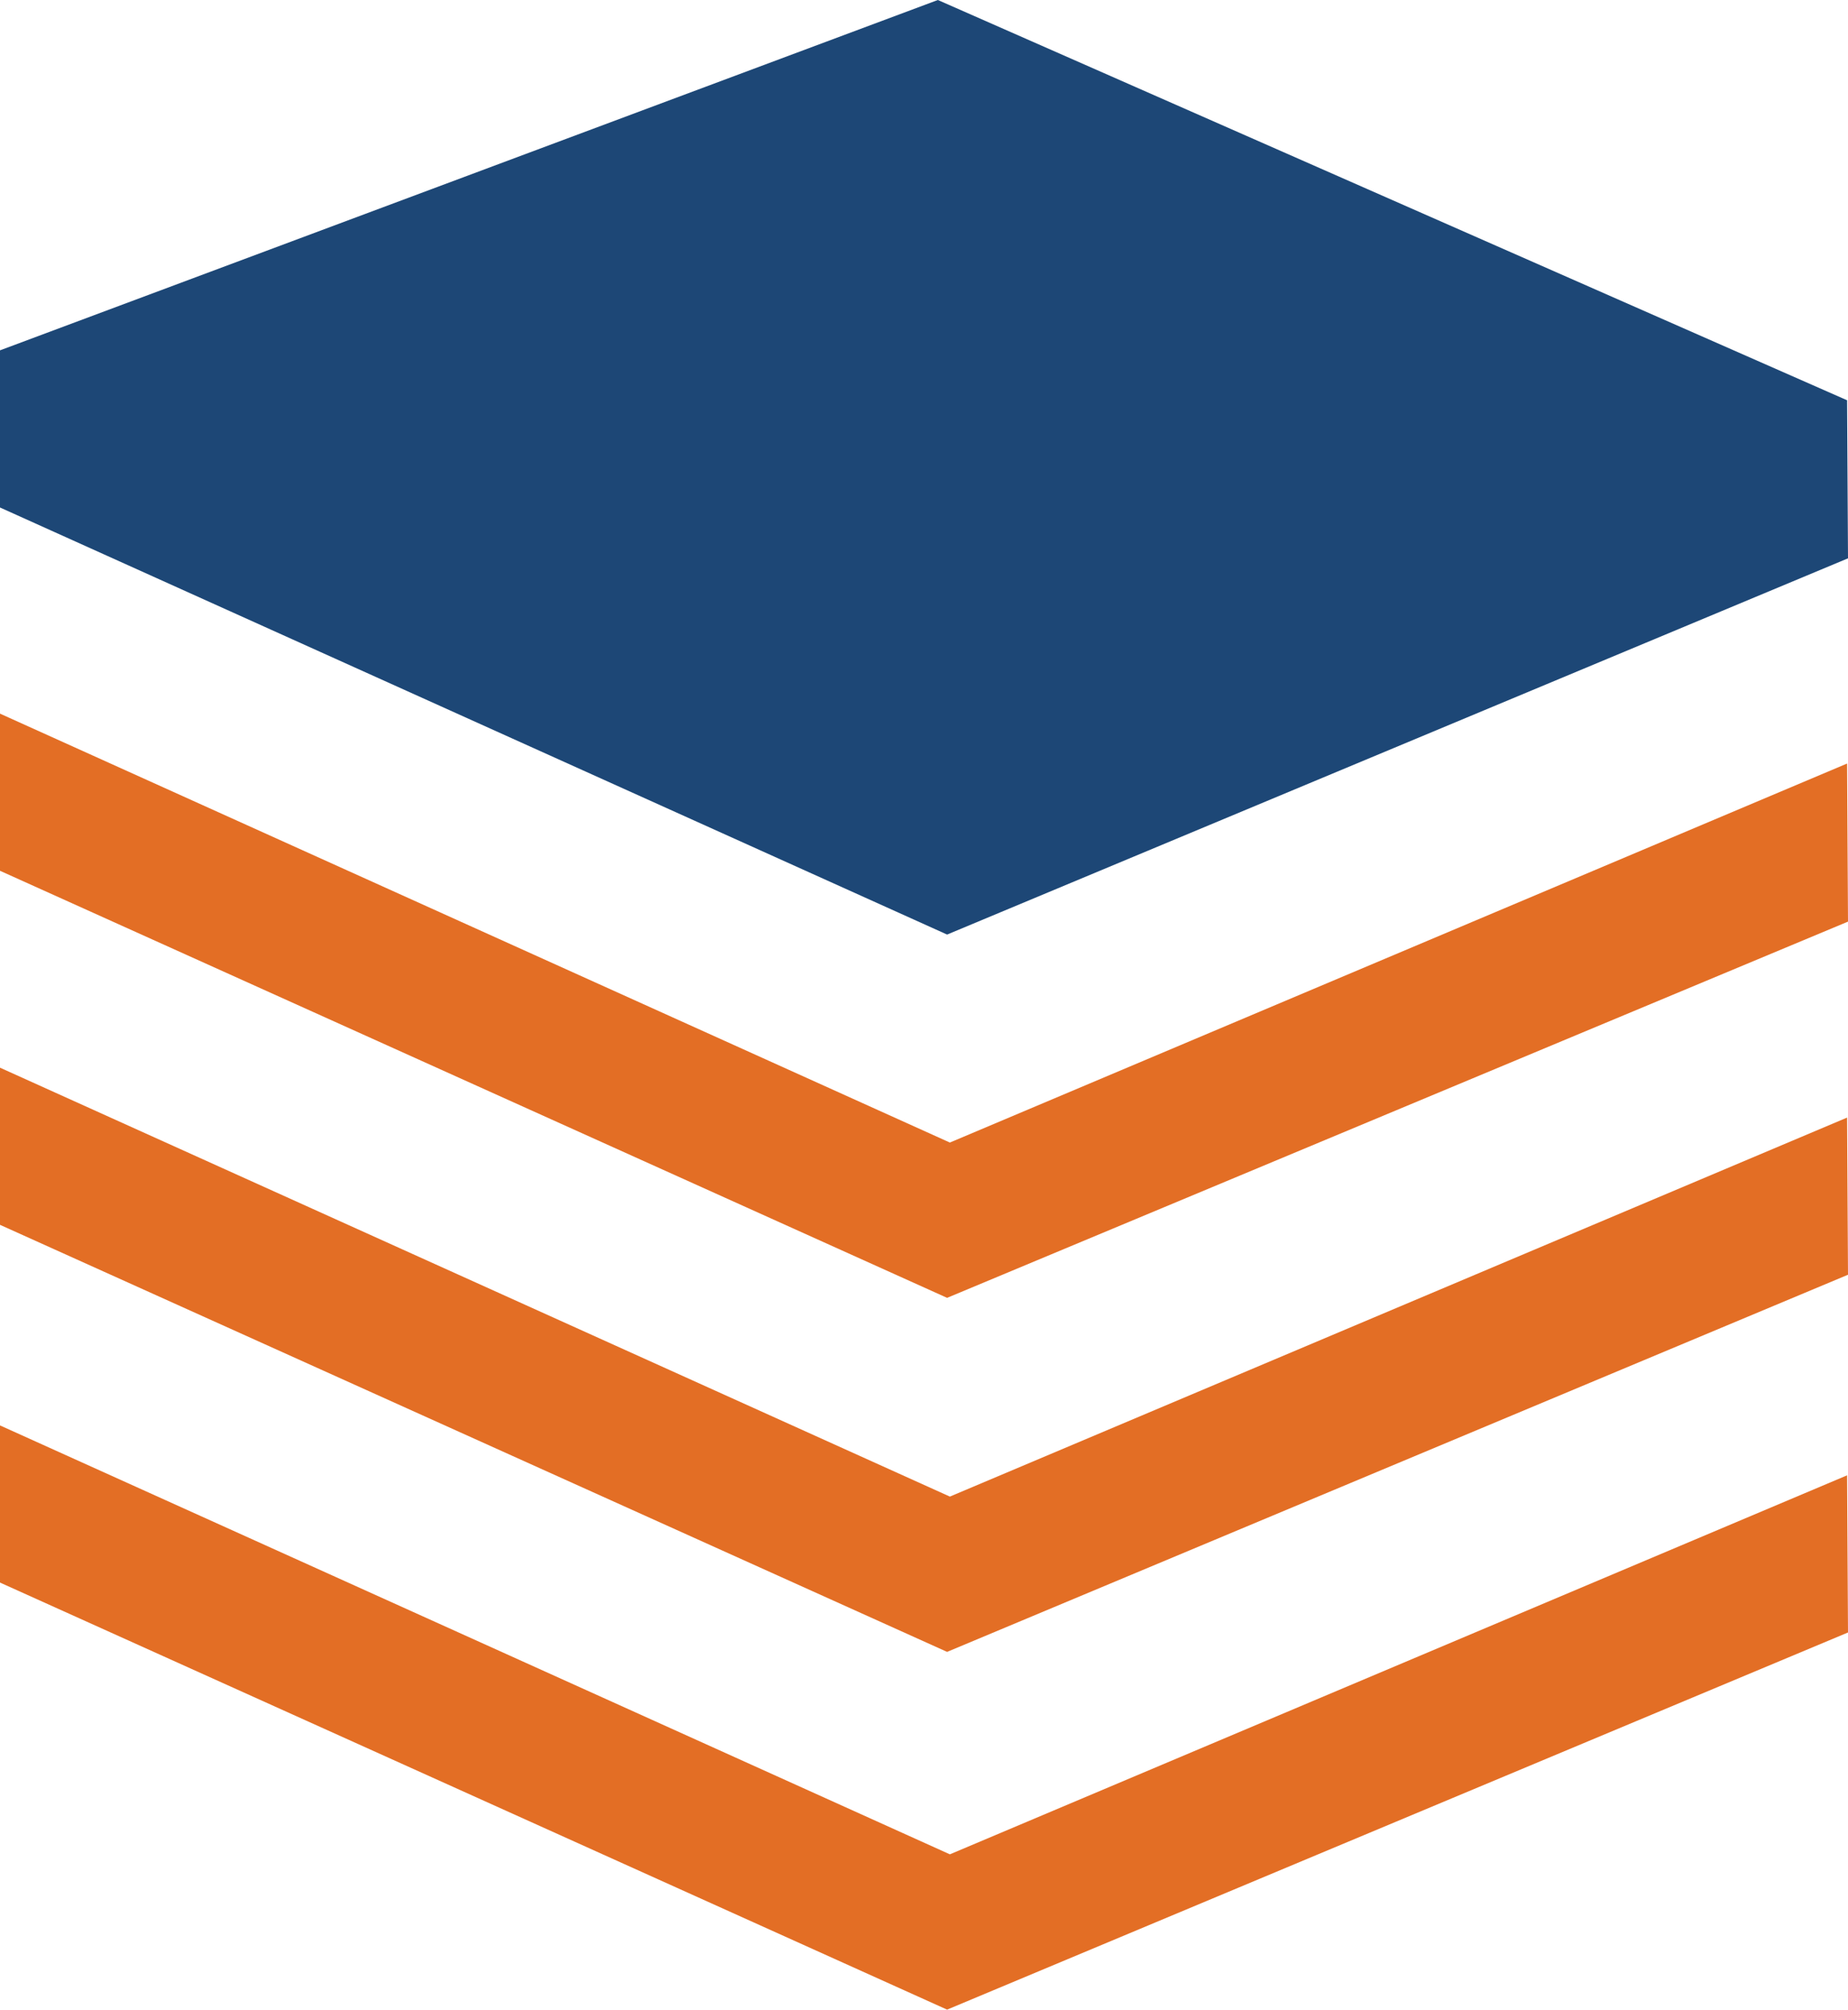 <?xml version="1.0" encoding="utf-8"?>
<!-- Generator: Adobe Illustrator 28.0.0, SVG Export Plug-In . SVG Version: 6.00 Build 0)  -->
<svg version="1.1" id="Warstwa_1" xmlns="http://www.w3.org/2000/svg" xmlns:xlink="http://www.w3.org/1999/xlink" x="0px" y="0px"
	 viewBox="0 0 200 217.4" style="enable-background:new 0 0 200 217.4;" xml:space="preserve">
<style type="text/css">
	.st0{clip-path:url(#SVGID_00000047018939602030587110000000402168068004957882_);}
	
		.st1{clip-path:url(#SVGID_00000042015602403603031750000006529878799454563722_);fill-rule:evenodd;clip-rule:evenodd;fill:#E36E25;}
	.st2{clip-path:url(#SVGID_00000057848840708755813640000002226491998193587891_);}
	
		.st3{clip-path:url(#SVGID_00000140718471504671932390000008735434886671744649_);fill-rule:evenodd;clip-rule:evenodd;fill:#E36E25;}
	.st4{clip-path:url(#SVGID_00000127028660173463602600000012315830535934868360_);}
	
		.st5{clip-path:url(#SVGID_00000135687456947729640670000000148457802734426556_);fill-rule:evenodd;clip-rule:evenodd;fill:#E36E25;}
	.st6{clip-path:url(#SVGID_00000097482350347086352460000000407711544998851202_);}
	
		.st7{clip-path:url(#SVGID_00000122682604737022756930000010809149217510110653_);fill-rule:evenodd;clip-rule:evenodd;fill:#1D4776;}
	.st8{clip-path:url(#SVGID_00000156556332907925929850000003971743667905426082_);}
	
		.st9{clip-path:url(#SVGID_00000098906467061054540690000004891989584808520347_);fill-rule:evenodd;clip-rule:evenodd;fill:#1D4776;}
	.st10{clip-path:url(#SVGID_00000019670521647615011180000000147069048562244509_);}
	
		.st11{clip-path:url(#SVGID_00000113319361233765003360000011497547947278800800_);fill-rule:evenodd;clip-rule:evenodd;fill:#1D4776;}
	.st12{clip-path:url(#SVGID_00000132086683330488250300000009047044530244209341_);}
	
		.st13{clip-path:url(#SVGID_00000022541787523389081430000000367636375996728231_);fill-rule:evenodd;clip-rule:evenodd;fill:#1D4776;}
	.st14{clip-path:url(#SVGID_00000171695663091007379970000004805962258015478149_);}
	
		.st15{clip-path:url(#SVGID_00000074420113322722395360000003656389601467688865_);fill-rule:evenodd;clip-rule:evenodd;fill:#1D4776;}
	.st16{clip-path:url(#SVGID_00000117640799652645089970000017579688139424321204_);}
	
		.st17{clip-path:url(#SVGID_00000060715111577842623700000012223014673614047163_);fill-rule:evenodd;clip-rule:evenodd;fill:#1D4776;}
	.st18{clip-path:url(#SVGID_00000021080432386051883820000012467950696104086680_);}
	
		.st19{clip-path:url(#SVGID_00000152238790543932844500000004214665269690350723_);fill-rule:evenodd;clip-rule:evenodd;fill:#E36E25;}
	.st20{clip-path:url(#SVGID_00000183225876527455201900000007622406200846310791_);}
	
		.st21{clip-path:url(#SVGID_00000033365961290437218800000004412309016105723545_);fill-rule:evenodd;clip-rule:evenodd;fill:#E36E25;}
	.st22{clip-path:url(#SVGID_00000135665501218248527890000009227853399531815054_);}
	
		.st23{clip-path:url(#SVGID_00000028323755915222514860000014883377126861299387_);fill-rule:evenodd;clip-rule:evenodd;fill:#E36E25;}
	.st24{clip-path:url(#SVGID_00000075863375601639379530000000410205414350605229_);}
	
		.st25{clip-path:url(#SVGID_00000060028964686131202040000012493967191762298503_);fill-rule:evenodd;clip-rule:evenodd;fill:#E36E25;}
	.st26{clip-path:url(#SVGID_00000114033774487318595510000008388419431136076955_);}
	
		.st27{clip-path:url(#SVGID_00000151539504071732981550000007684116981119307944_);fill-rule:evenodd;clip-rule:evenodd;fill:#E36E25;}
	.st28{clip-path:url(#SVGID_00000119116959311174989750000017455245156155687563_);}
	
		.st29{clip-path:url(#SVGID_00000028298119871278207670000001920096811883321275_);fill-rule:evenodd;clip-rule:evenodd;fill:#E36E25;}
	.st30{fill:#1D4776;}
	.st31{clip-path:url(#SVGID_00000093880079435561152730000004334608216456546489_);}
	
		.st32{clip-path:url(#SVGID_00000021090669482721632800000001404147292853492364_);fill-rule:evenodd;clip-rule:evenodd;fill:#E36E25;}
	.st33{clip-path:url(#SVGID_00000059271696468183022930000010783585358931974821_);}
	
		.st34{clip-path:url(#SVGID_00000061467471916875628080000007752402482384869554_);fill-rule:evenodd;clip-rule:evenodd;fill:#E36E25;}
	.st35{clip-path:url(#SVGID_00000011750420530548640520000016576433733072521404_);}
	
		.st36{clip-path:url(#SVGID_00000176009830527969102570000004509924632175251587_);fill-rule:evenodd;clip-rule:evenodd;fill:#E36E25;}
	.st37{clip-path:url(#SVGID_00000095310420981020012470000001084767822735837096_);}
	
		.st38{clip-path:url(#SVGID_00000065765391929416869600000009552793417147624889_);fill-rule:evenodd;clip-rule:evenodd;fill:#1D4776;}
	.st39{clip-path:url(#SVGID_00000059291491332094990140000012882675049844001165_);}
	
		.st40{clip-path:url(#SVGID_00000117640420796736484610000014820679222892292275_);fill-rule:evenodd;clip-rule:evenodd;fill:#1D4776;}
	.st41{clip-path:url(#SVGID_00000142139891774315896430000000673954029412370325_);}
	
		.st42{clip-path:url(#SVGID_00000021113421146027280470000007761183079960207265_);fill-rule:evenodd;clip-rule:evenodd;fill:#1D4776;}
	.st43{clip-path:url(#SVGID_00000132802520688978528420000004543369629359841968_);}
	
		.st44{clip-path:url(#SVGID_00000096049017024243591790000007030756030240979377_);fill-rule:evenodd;clip-rule:evenodd;fill:#1D4776;}
	.st45{clip-path:url(#SVGID_00000054964447660342027040000011850016533939374504_);}
	
		.st46{clip-path:url(#SVGID_00000123417140137991322320000004549640885953905297_);fill-rule:evenodd;clip-rule:evenodd;fill:#1D4776;}
	.st47{clip-path:url(#SVGID_00000159433228974340608160000009397345348513350803_);}
	
		.st48{clip-path:url(#SVGID_00000125599391024086044780000011564559782818042506_);fill-rule:evenodd;clip-rule:evenodd;fill:#1D4776;}
	.st49{clip-path:url(#SVGID_00000023263410125730534010000006987430657833808050_);}
	
		.st50{clip-path:url(#SVGID_00000122718979821583581050000003499962041214809254_);fill-rule:evenodd;clip-rule:evenodd;fill:#E36E25;}
	.st51{clip-path:url(#SVGID_00000177441988979830814680000017320168093252398255_);}
	
		.st52{clip-path:url(#SVGID_00000058584662736493349350000006680837926779369882_);fill-rule:evenodd;clip-rule:evenodd;fill:#E36E25;}
	.st53{clip-path:url(#SVGID_00000099659324836272901240000016735291128264659868_);}
	
		.st54{clip-path:url(#SVGID_00000146460765539697070070000012031830351005459588_);fill-rule:evenodd;clip-rule:evenodd;fill:#E36E25;}
	.st55{clip-path:url(#SVGID_00000063630978441099315390000012779050409881825154_);}
	
		.st56{clip-path:url(#SVGID_00000018953047279101179120000006245479369717916066_);fill-rule:evenodd;clip-rule:evenodd;fill:#E36E25;}
	.st57{clip-path:url(#SVGID_00000028294232521903660460000010986873868400680868_);}
	
		.st58{clip-path:url(#SVGID_00000066505294637779307100000017698150603061713312_);fill-rule:evenodd;clip-rule:evenodd;fill:#E36E25;}
	.st59{clip-path:url(#SVGID_00000011032255215799512120000014633295613139010981_);}
	
		.st60{clip-path:url(#SVGID_00000026863667826381168160000003629094890285850504_);fill-rule:evenodd;clip-rule:evenodd;fill:#E36E25;}
	.st61{clip-path:url(#SVGID_00000108997166765388600110000004208685814067100579_);}
	
		.st62{clip-path:url(#SVGID_00000147188095077595804560000014528874513515432866_);fill-rule:evenodd;clip-rule:evenodd;fill:#1D4776;}
	.st63{clip-path:url(#SVGID_00000160174504365113305670000016268084817568222875_);}
	
		.st64{clip-path:url(#SVGID_00000082342120056651298690000017106765263996513929_);fill-rule:evenodd;clip-rule:evenodd;fill:#1D4776;}
	.st65{clip-path:url(#SVGID_00000078002636584027642520000014230107480865835666_);}
	
		.st66{clip-path:url(#SVGID_00000087391334884353970700000002496775294182136508_);fill-rule:evenodd;clip-rule:evenodd;fill:#1D4776;}
	.st67{clip-path:url(#SVGID_00000170259603755901269660000010530995312484584883_);}
	
		.st68{clip-path:url(#SVGID_00000088103629857641477430000012083161638833540753_);fill-rule:evenodd;clip-rule:evenodd;fill:#1D4776;}
	.st69{clip-path:url(#SVGID_00000150078301286351859720000016571640751501714816_);}
	
		.st70{clip-path:url(#SVGID_00000162342743281537101500000002722978060684718752_);fill-rule:evenodd;clip-rule:evenodd;fill:#1D4776;}
	.st71{clip-path:url(#SVGID_00000092442870355522606580000001126612143354702752_);}
	
		.st72{clip-path:url(#SVGID_00000145060605612556238880000001368458270775048608_);fill-rule:evenodd;clip-rule:evenodd;fill:#1D4776;}
	.st73{clip-path:url(#SVGID_00000080169527258390862390000010557109233327166908_);}
	
		.st74{clip-path:url(#SVGID_00000114777718595904661740000005445127056978361216_);fill-rule:evenodd;clip-rule:evenodd;fill:#1D4776;}
	.st75{clip-path:url(#SVGID_00000053524198421327331090000006748707573979666328_);}
	
		.st76{clip-path:url(#SVGID_00000054983396649555812400000015289811356334372274_);fill-rule:evenodd;clip-rule:evenodd;fill:#1D4776;}
	.st77{clip-path:url(#SVGID_00000168806526569353260350000007342680088443231413_);}
	
		.st78{clip-path:url(#SVGID_00000008133823885737520730000009990545506175793809_);fill-rule:evenodd;clip-rule:evenodd;fill:#E36E25;}
	.st79{clip-path:url(#SVGID_00000085213931177438412290000003818164837846177945_);}
	
		.st80{clip-path:url(#SVGID_00000176041588901426082920000012233065754068622743_);fill-rule:evenodd;clip-rule:evenodd;fill:#E36E25;}
	.st81{fill:#E36E25;}
	.st82{fill-rule:evenodd;clip-rule:evenodd;fill:#E36E25;}
	.st83{clip-path:url(#SVGID_00000036242149593638701660000004122729870472082568_);}
	
		.st84{clip-path:url(#SVGID_00000010995080084082915390000001991712566043449780_);fill-rule:evenodd;clip-rule:evenodd;fill:#E36E25;}
	.st85{clip-path:url(#SVGID_00000152248758645883062460000017164311276191041168_);}
	
		.st86{clip-path:url(#SVGID_00000082362436442725143440000011835139297977603259_);fill-rule:evenodd;clip-rule:evenodd;fill:#E36E25;}
	.st87{clip-path:url(#SVGID_00000014636239358407414840000018096980040107238327_);}
	
		.st88{clip-path:url(#SVGID_00000080207437644702528330000016908072717888419751_);fill-rule:evenodd;clip-rule:evenodd;fill:#E36E25;}
	.st89{clip-path:url(#SVGID_00000034798608063691016250000016106599788968226951_);}
	
		.st90{clip-path:url(#SVGID_00000103955882366643439240000015743530981265975424_);fill-rule:evenodd;clip-rule:evenodd;fill:#1D4776;}
	.st91{clip-path:url(#SVGID_00000079447779288122496570000003966080531546022829_);}
	
		.st92{clip-path:url(#SVGID_00000089555014543709037550000016784216003844748466_);fill-rule:evenodd;clip-rule:evenodd;fill:#1D4776;}
	.st93{clip-path:url(#SVGID_00000179635921143650004600000018400759017272479641_);}
	
		.st94{clip-path:url(#SVGID_00000074407859263133368580000002114971126138988448_);fill-rule:evenodd;clip-rule:evenodd;fill:#1D4776;}
	.st95{clip-path:url(#SVGID_00000106832544648825503030000004476357261031603595_);}
	
		.st96{clip-path:url(#SVGID_00000130641679178340649570000017226244040196598446_);fill-rule:evenodd;clip-rule:evenodd;fill:#1D4776;}
	.st97{clip-path:url(#SVGID_00000092453496051533759250000009736576620517208748_);}
	
		.st98{clip-path:url(#SVGID_00000091006879671741632030000008719955821883884472_);fill-rule:evenodd;clip-rule:evenodd;fill:#1D4776;}
	.st99{clip-path:url(#SVGID_00000029029338582664282780000017195943999851123098_);}
	
		.st100{clip-path:url(#SVGID_00000154413831258642282030000008461472070680733332_);fill-rule:evenodd;clip-rule:evenodd;fill:#1D4776;}
	.st101{clip-path:url(#SVGID_00000020391414978806288600000007974289909045592210_);}
	
		.st102{clip-path:url(#SVGID_00000111158938585340501620000015746989643570483084_);fill-rule:evenodd;clip-rule:evenodd;fill:#E36E25;}
	.st103{clip-path:url(#SVGID_00000180357071478942382530000007698596809196214443_);}
	
		.st104{clip-path:url(#SVGID_00000127736540069020130600000012586061926011830919_);fill-rule:evenodd;clip-rule:evenodd;fill:#E36E25;}
	.st105{clip-path:url(#SVGID_00000098911006641962976750000017252678175288632245_);}
	
		.st106{clip-path:url(#SVGID_00000164504778381783472510000016782675809362376327_);fill-rule:evenodd;clip-rule:evenodd;fill:#E36E25;}
	.st107{clip-path:url(#SVGID_00000164516232929941420920000017917283701189719995_);}
	
		.st108{clip-path:url(#SVGID_00000013912269557103677190000010807407347092028562_);fill-rule:evenodd;clip-rule:evenodd;fill:#E36E25;}
	.st109{clip-path:url(#SVGID_00000091700156994348648150000012631704686693814707_);}
	
		.st110{clip-path:url(#SVGID_00000138562308041008603970000000961709922564866214_);fill-rule:evenodd;clip-rule:evenodd;fill:#E36E25;}
	.st111{clip-path:url(#SVGID_00000077303132570418169500000005595125277088897690_);}
	
		.st112{clip-path:url(#SVGID_00000036965574543187353500000003384634015465334968_);fill-rule:evenodd;clip-rule:evenodd;fill:#E36E25;}
	.st113{fill-rule:evenodd;clip-rule:evenodd;fill:#1D4776;}
	.st114{clip-path:url(#SVGID_00000095331036594515579990000002342168427429174199_);}
	
		.st115{clip-path:url(#SVGID_00000067924226815083220560000007846366412486562219_);fill-rule:evenodd;clip-rule:evenodd;fill:#E36E25;}
	.st116{clip-path:url(#SVGID_00000015326049001279464380000011006347507159789224_);}
	
		.st117{clip-path:url(#SVGID_00000083793574272880264760000006130966060490895797_);fill-rule:evenodd;clip-rule:evenodd;fill:#E36E25;}
	.st118{clip-path:url(#SVGID_00000074429343167632045250000001548869150270730405_);}
	
		.st119{clip-path:url(#SVGID_00000031182157390875998690000006527515928016950663_);fill-rule:evenodd;clip-rule:evenodd;fill:#E36E25;}
	.st120{clip-path:url(#SVGID_00000098944083346837019160000000974312782237741479_);}
	
		.st121{clip-path:url(#SVGID_00000123412779651320071530000003365047817167961532_);fill-rule:evenodd;clip-rule:evenodd;fill:#1D4776;}
	.st122{clip-path:url(#SVGID_00000106844037885852178930000006533187571718582443_);}
	
		.st123{clip-path:url(#SVGID_00000178205751824423454410000013462965972746838967_);fill-rule:evenodd;clip-rule:evenodd;fill:#1D4776;}
	.st124{clip-path:url(#SVGID_00000149367968951848938010000007926201069300535688_);}
	
		.st125{clip-path:url(#SVGID_00000183963295934553456130000011264043831879429007_);fill-rule:evenodd;clip-rule:evenodd;fill:#1D4776;}
	.st126{clip-path:url(#SVGID_00000088854878429741132150000005429077527974541991_);}
	
		.st127{clip-path:url(#SVGID_00000057141418437049553110000009267499060922250925_);fill-rule:evenodd;clip-rule:evenodd;fill:#1D4776;}
	.st128{clip-path:url(#SVGID_00000060751981015358455130000012100926683592053672_);}
	
		.st129{clip-path:url(#SVGID_00000012454687113236278440000002441043713730554811_);fill-rule:evenodd;clip-rule:evenodd;fill:#1D4776;}
	.st130{clip-path:url(#SVGID_00000108998805429818410520000016671324805447402900_);}
	
		.st131{clip-path:url(#SVGID_00000074403809574207890250000015031965675818230665_);fill-rule:evenodd;clip-rule:evenodd;fill:#1D4776;}
	.st132{clip-path:url(#SVGID_00000082359673404824309210000012909052800338849715_);}
	
		.st133{clip-path:url(#SVGID_00000011001914971803631630000017032821909371484322_);fill-rule:evenodd;clip-rule:evenodd;fill:#E36E25;}
	.st134{clip-path:url(#SVGID_00000113342819014234933080000014110741215658818440_);}
	
		.st135{clip-path:url(#SVGID_00000083783436866270263180000001381043808537905546_);fill-rule:evenodd;clip-rule:evenodd;fill:#E36E25;}
	.st136{clip-path:url(#SVGID_00000075148277438189275040000006582547737489602202_);}
	
		.st137{clip-path:url(#SVGID_00000180360205321706668540000001598884757145926841_);fill-rule:evenodd;clip-rule:evenodd;fill:#E36E25;}
	.st138{clip-path:url(#SVGID_00000065780130909113915690000016355718605271647421_);}
	
		.st139{clip-path:url(#SVGID_00000129923460580158178230000000393659963971513491_);fill-rule:evenodd;clip-rule:evenodd;fill:#E36E25;}
	.st140{clip-path:url(#SVGID_00000127012172023743806140000010590364606449410703_);}
	
		.st141{clip-path:url(#SVGID_00000000936261941770945790000017099137249952986531_);fill-rule:evenodd;clip-rule:evenodd;fill:#E36E25;}
	.st142{clip-path:url(#SVGID_00000018945198568242881300000010041452863510997132_);}
	
		.st143{clip-path:url(#SVGID_00000082355796076858277490000005726002473279067268_);fill-rule:evenodd;clip-rule:evenodd;fill:#E36E25;}
</style>
<g>
	<polygon class="st113" points="200,60.4 102.5,101.1 0,54.9 0,37.9 101.5,0 199.9,43.3 	"/>
	<polygon class="st82" points="200,99.7 102.5,140.4 0,94.2 0,77.2 102.8,123.6 199.9,82.6 	"/>
	<polygon class="st82" points="200,137.9 102.5,178.7 0,132.5 0,115.5 102.8,161.9 199.9,120.9 	"/>
	<polygon class="st82" points="200,176.6 102.5,217.4 0,171.2 0,154.2 102.8,200.6 199.9,159.6 	"/>
</g>
</svg>
